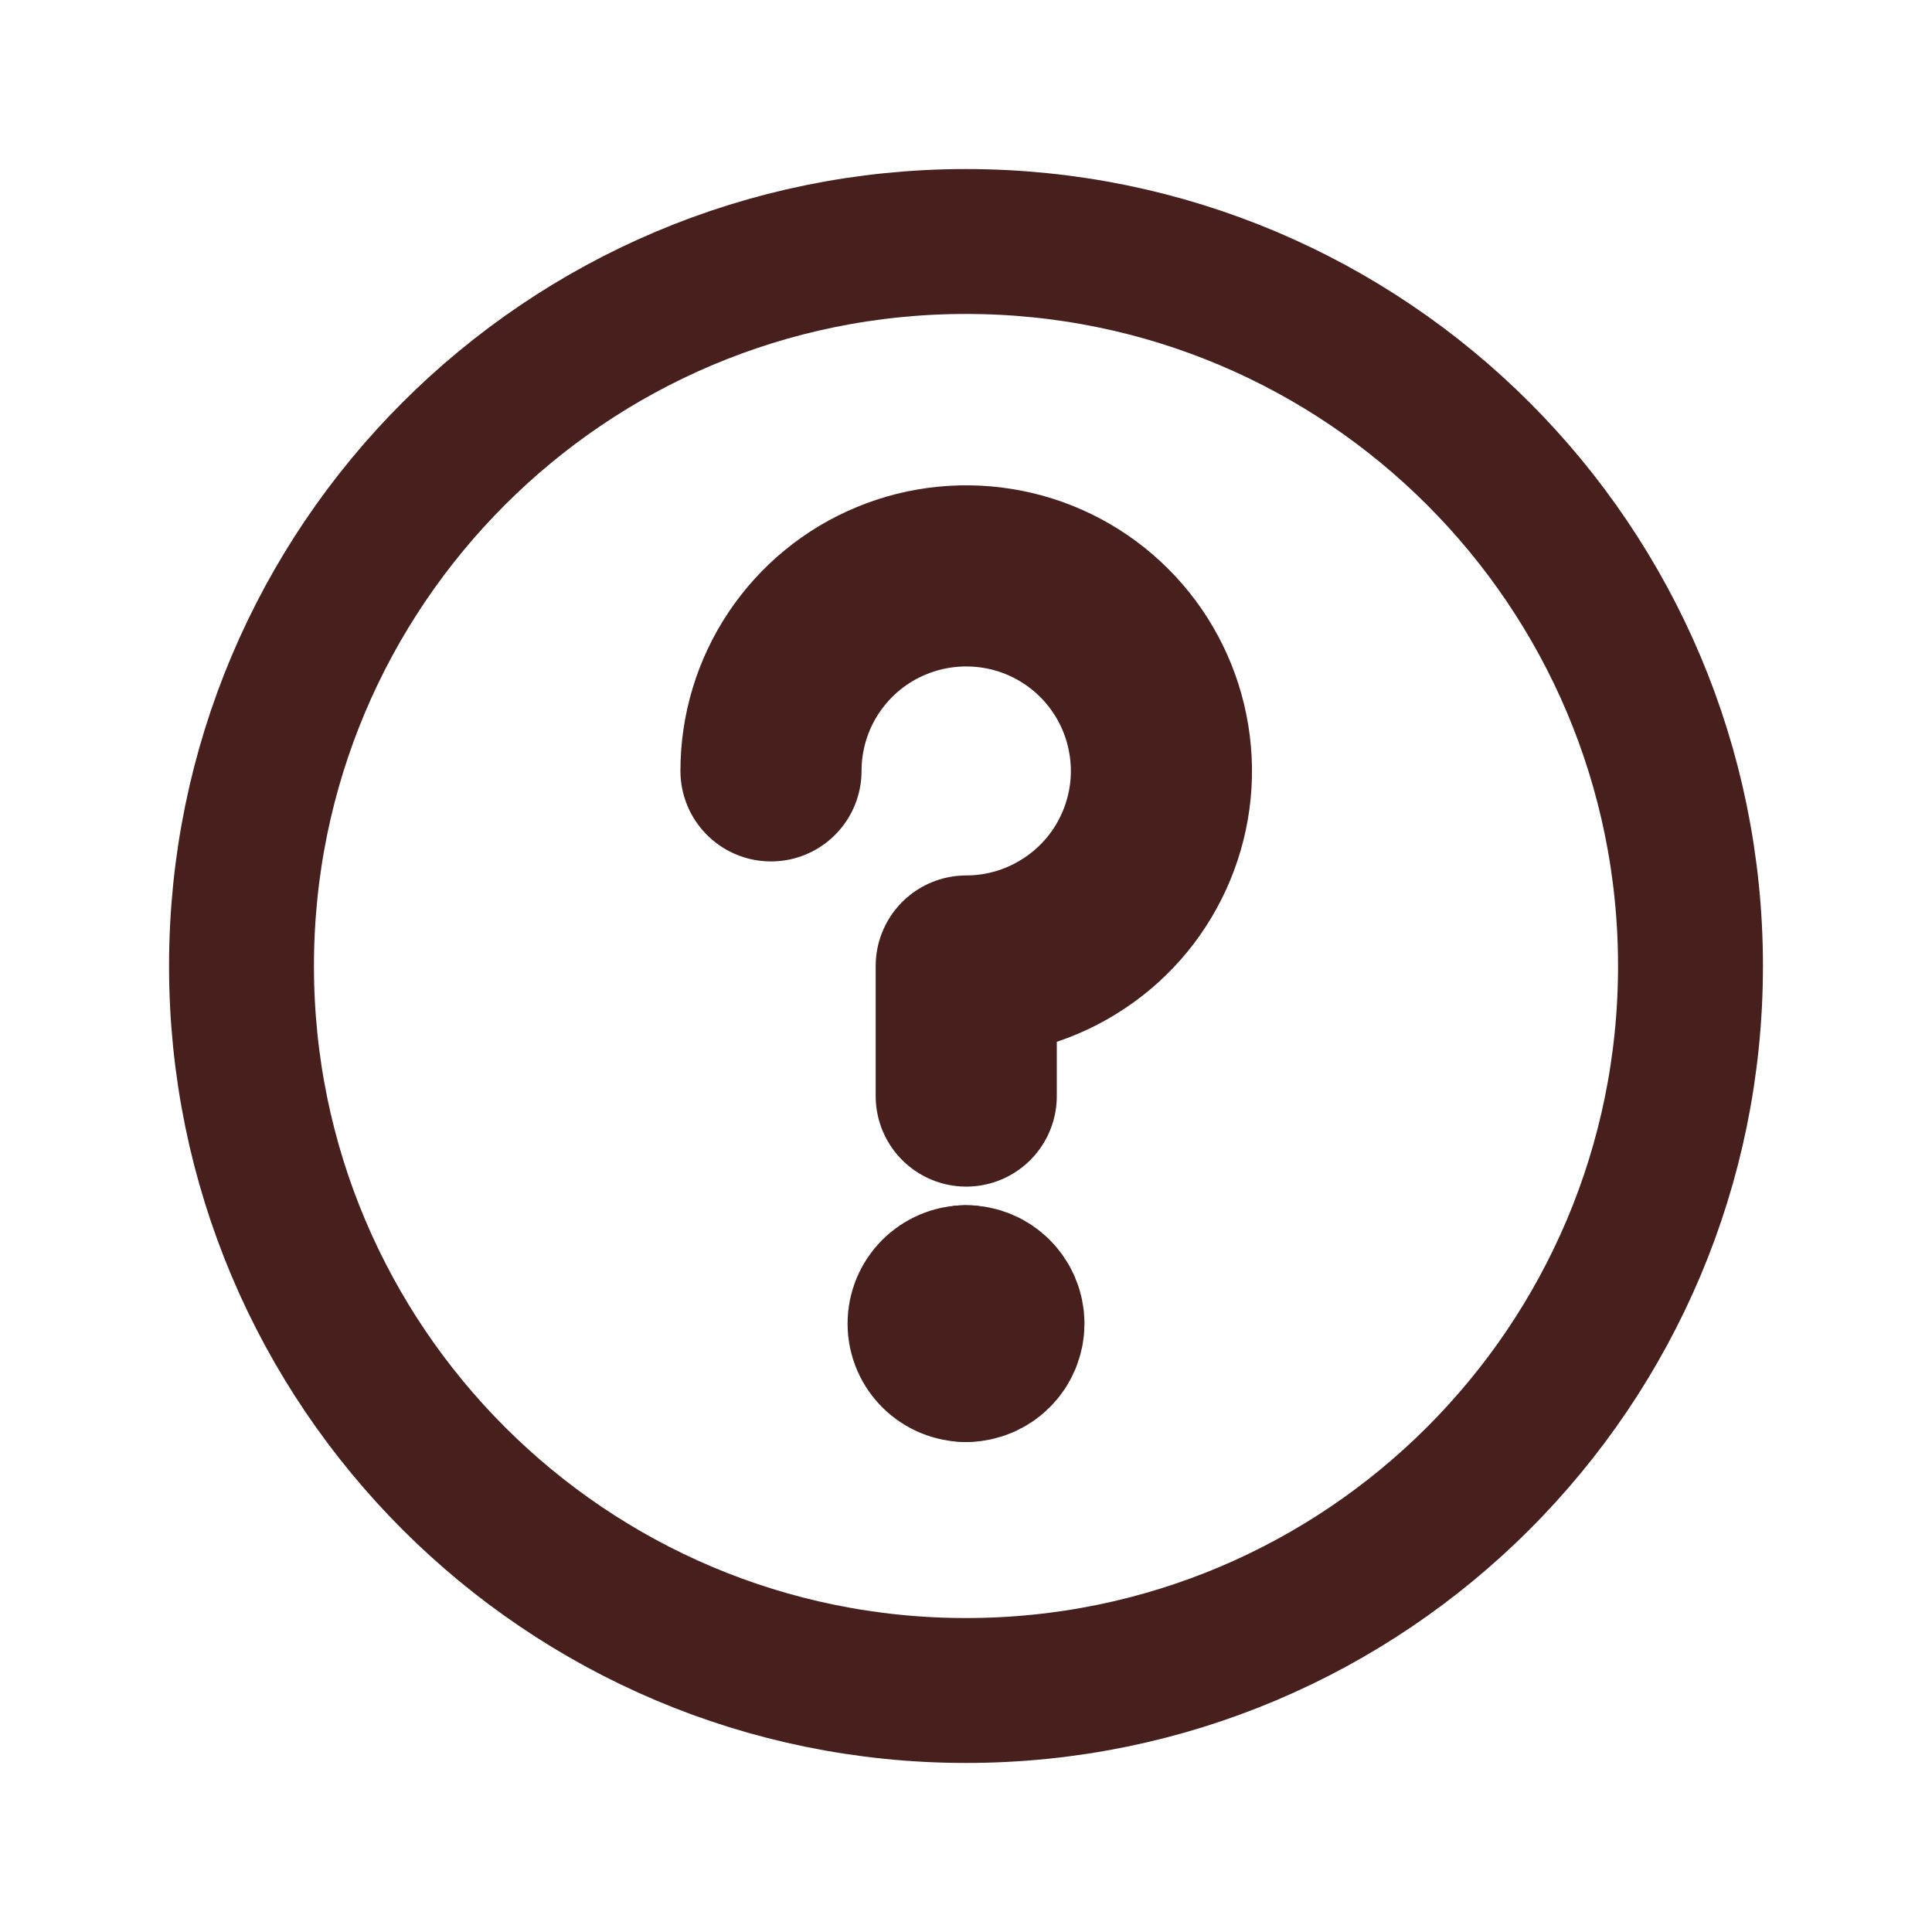 <svg xmlns="http://www.w3.org/2000/svg" fill="none" viewBox="0 0 16 16" height="16" width="16">
<path stroke-linejoin="round" stroke-linecap="round" stroke-width="1.5" stroke="#471F1D" d="M8 11.192C7.873 11.192 7.769 11.089 7.769 10.962C7.769 10.834 7.873 10.731 8 10.731"></path>
<path stroke-linejoin="round" stroke-linecap="round" stroke-width="1.5" stroke="#471F1D" d="M8 11.192C8.127 11.192 8.231 11.089 8.231 10.962C8.231 10.834 8.127 10.731 8 10.731"></path>
<path stroke-linejoin="round" stroke-linecap="round" stroke-width="1.5" stroke="#471F1D" d="M6.385 6.384C6.385 6.065 6.479 5.753 6.657 5.487C6.835 5.221 7.087 5.014 7.383 4.892C7.678 4.77 8.003 4.738 8.317 4.8C8.631 4.862 8.919 5.016 9.145 5.242C9.371 5.468 9.525 5.756 9.587 6.069C9.65 6.383 9.618 6.707 9.495 7.003C9.373 7.298 9.166 7.55 8.9 7.727C8.634 7.905 8.321 8 8.002 8V9.077"></path>
<path stroke-linejoin="round" stroke-linecap="round" stroke-width="1.2" stroke="#471F1D" d="M8 14C11.314 14 14 11.314 14 8C14 4.686 11.314 2 8 2C4.686 2 2 4.686 2 8C2 11.314 4.686 14 8 14Z"></path>
</svg>

